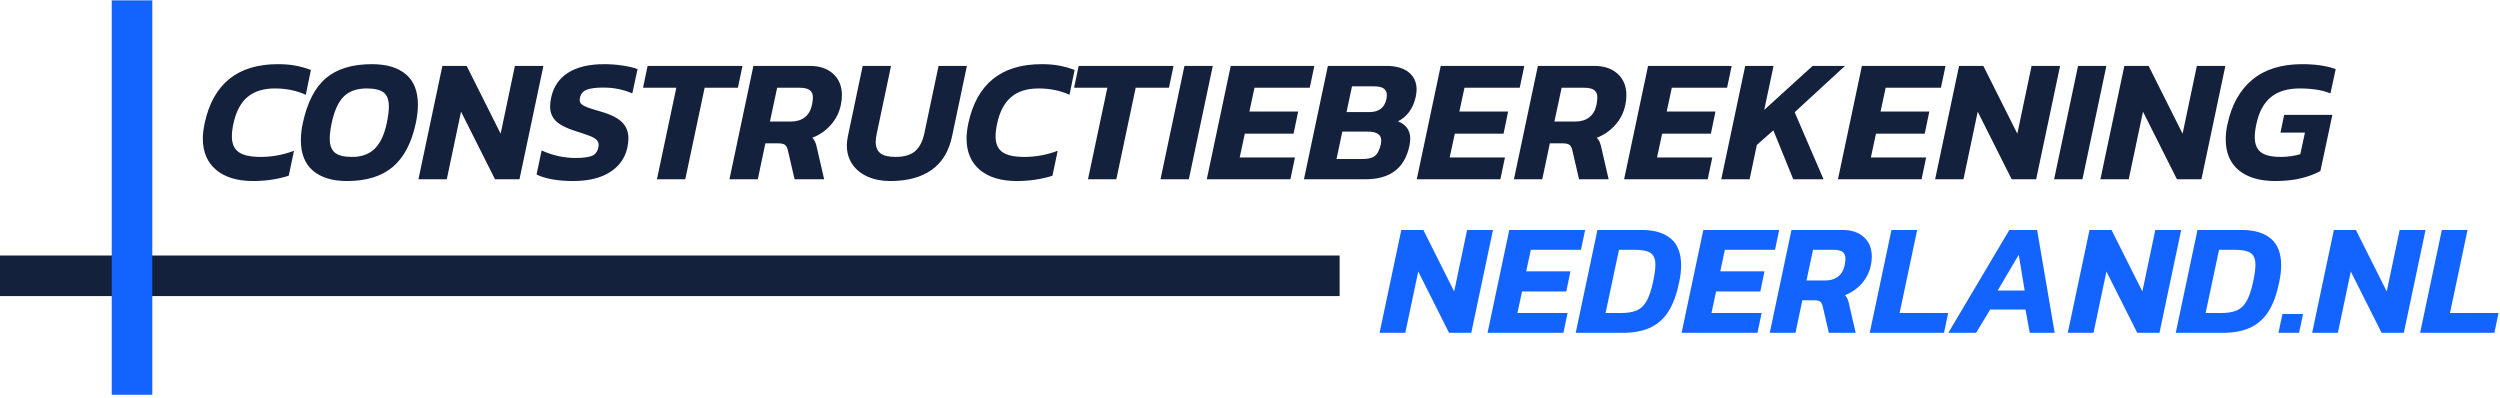 <?xml version="1.0" encoding="UTF-8"?>
<svg width="767px" height="122px" viewBox="0 0 767 122" version="1.1" xmlns="http://www.w3.org/2000/svg" xmlns:xlink="http://www.w3.org/1999/xlink">
    <!-- Generator: Sketch 63.1 (92452) - https://sketch.com -->
    <title>Group</title>
    <desc>Created with Sketch.</desc>
    <g id="Page-1" stroke="none" stroke-width="1" fill="none" fill-rule="evenodd">
        <g id="Artboard" transform="translate(-166, -366)">
            <g id="Group" transform="translate(166, 365.684)">
                <path d="M77.672,55.856 C81.524,55.856 85.16,55.316 88.58,54.236 L88.58,54.236 L90.2,46.568 C86.888,47.828 83.468,48.458 79.94,48.458 C76.844,48.458 74.603,47.963 73.217,46.973 C71.831,45.983 71.138,44.372 71.138,42.14 C71.138,41.024 71.3,39.71 71.624,38.198 C72.416,34.526 73.856,31.817 75.944,30.071 C78.032,28.325 80.822,27.452 84.314,27.452 C87.806,27.452 90.974,28.1 93.818,29.396 L93.818,29.396 L95.384,21.782 C93.872,21.206 92.315,20.765 90.713,20.459 C89.111,20.153 87.302,20 85.286,20 C72.866,20 65.36,26.066 62.768,38.198 C62.408,39.998 62.228,41.528 62.228,42.788 C62.228,46.928 63.587,50.141 66.305,52.427 C69.023,54.713 72.812,55.856 77.672,55.856 Z M106.454,55.856 C112.394,55.856 117.074,54.416 120.494,51.536 C123.914,48.656 126.272,44.174 127.568,38.09 C128,36.038 128.216,34.166 128.216,32.474 C128.216,28.298 126.983,25.175 124.517,23.105 C122.051,21.035 118.586,20 114.122,20 C108.11,20 103.412,21.422 100.028,24.266 C96.644,27.11 94.268,31.718 92.9,38.09 C92.504,39.854 92.306,41.618 92.306,43.382 C92.306,47.486 93.548,50.591 96.032,52.697 C98.516,54.803 101.99,55.856 106.454,55.856 Z M108.02,48.458 C105.572,48.458 103.817,48.026 102.755,47.162 C101.693,46.298 101.162,44.858 101.162,42.842 C101.162,41.582 101.36,39.998 101.756,38.09 C102.584,34.238 103.835,31.502 105.509,29.882 C107.183,28.262 109.514,27.452 112.502,27.452 C114.914,27.452 116.651,27.866 117.713,28.694 C118.775,29.522 119.306,30.962 119.306,33.014 C119.306,34.346 119.09,36.038 118.658,38.09 C117.902,41.654 116.669,44.273 114.959,45.947 C113.249,47.621 110.936,48.458 108.02,48.458 Z M137.072,55.316 L141.446,34.58 L151.868,55.316 L159.374,55.316 L166.718,20.54 L157.97,20.54 L153.596,41.33 L143.174,20.54 L135.722,20.54 L128.378,55.316 L137.072,55.316 Z M175.79,55.856 C180.542,55.856 184.34,54.938 187.184,53.102 C190.028,51.266 191.792,48.764 192.476,45.596 C192.692,44.552 192.8,43.598 192.8,42.734 C192.8,40.79 192.161,39.161 190.883,37.847 C189.605,36.533 187.4,35.426 184.268,34.526 C182.504,34.022 181.199,33.617 180.353,33.311 C179.507,33.005 178.877,32.672 178.463,32.312 C178.049,31.952 177.842,31.484 177.842,30.908 C177.842,30.8 177.878,30.566 177.95,30.206 C178.238,29.018 178.958,28.217 180.11,27.803 C181.262,27.389 182.936,27.182 185.132,27.182 C188.3,27.182 191.252,27.776 193.988,28.964 L193.988,28.964 L195.608,21.512 C194.456,21.08 192.944,20.72 191.072,20.432 C189.2,20.144 187.31,20 185.402,20 C180.758,20 177.059,20.873 174.305,22.619 C171.551,24.365 169.814,26.912 169.094,30.26 C168.878,31.232 168.77,32.132 168.77,32.96 C168.77,34.796 169.373,36.299 170.579,37.469 C171.785,38.639 173.774,39.656 176.546,40.52 C178.562,41.168 180.02,41.663 180.92,42.005 C181.82,42.347 182.504,42.734 182.972,43.166 C183.44,43.598 183.674,44.138 183.674,44.786 C183.674,44.966 183.638,45.236 183.566,45.596 C183.278,46.892 182.603,47.747 181.541,48.161 C180.479,48.575 178.778,48.782 176.438,48.782 C174.746,48.782 172.982,48.575 171.146,48.161 C169.31,47.747 167.654,47.18 166.178,46.46 L166.178,46.46 L164.612,53.858 C165.908,54.506 167.519,55.001 169.445,55.343 C171.371,55.685 173.486,55.856 175.79,55.856 Z M210.242,55.316 L216.182,27.236 L226.388,27.236 L227.792,20.54 L198.686,20.54 L197.282,27.236 L207.488,27.236 L201.548,55.316 L210.242,55.316 Z M232.49,55.316 L234.812,44.3 L238.808,44.3 C239.744,44.3 240.419,44.453 240.833,44.759 C241.247,45.065 241.544,45.632 241.724,46.46 L241.724,46.46 L243.776,55.316 L252.848,55.316 L250.688,45.92 C250.508,45.02 250.31,44.336 250.094,43.868 C249.878,43.4 249.59,42.968 249.23,42.572 C251.462,41.708 253.361,40.385 254.927,38.603 C256.493,36.821 257.51,34.778 257.978,32.474 C258.194,31.43 258.302,30.458 258.302,29.558 C258.302,26.786 257.411,24.59 255.629,22.97 C253.847,21.35 251.48,20.54 248.528,20.54 L248.528,20.54 L231.14,20.54 L223.796,55.316 L232.49,55.316 Z M242.642,37.604 L236.216,37.604 L238.43,27.236 L245.234,27.236 C246.746,27.236 247.817,27.479 248.447,27.965 C249.077,28.451 249.392,29.216 249.392,30.26 C249.392,30.764 249.302,31.502 249.122,32.474 C248.762,34.166 248.024,35.444 246.908,36.308 C245.792,37.172 244.37,37.604 242.642,37.604 L242.642,37.604 Z M273.152,55.856 C278.372,55.856 282.593,54.722 285.815,52.454 C289.037,50.186 291.134,46.73 292.106,42.086 L292.106,42.086 L296.642,20.54 L287.948,20.54 L283.574,41.276 C283.034,43.76 282.08,45.578 280.712,46.73 C279.344,47.882 277.346,48.458 274.718,48.458 C272.594,48.458 271.055,48.08 270.101,47.324 C269.147,46.568 268.67,45.416 268.67,43.868 C268.67,43.112 268.778,42.248 268.994,41.276 L268.994,41.276 L273.368,20.54 L264.674,20.54 L260.138,42.086 C259.922,43.094 259.814,44.048 259.814,44.948 C259.814,47.144 260.381,49.07 261.515,50.726 C262.649,52.382 264.224,53.651 266.24,54.533 C268.256,55.415 270.56,55.856 273.152,55.856 Z M311.978,55.856 C315.83,55.856 319.466,55.316 322.886,54.236 L322.886,54.236 L324.506,46.568 C321.194,47.828 317.774,48.458 314.246,48.458 C311.15,48.458 308.909,47.963 307.523,46.973 C306.137,45.983 305.444,44.372 305.444,42.14 C305.444,41.024 305.606,39.71 305.93,38.198 C306.722,34.526 308.162,31.817 310.25,30.071 C312.338,28.325 315.128,27.452 318.62,27.452 C322.112,27.452 325.28,28.1 328.124,29.396 L328.124,29.396 L329.69,21.782 C328.178,21.206 326.621,20.765 325.019,20.459 C323.417,20.153 321.608,20 319.592,20 C307.172,20 299.666,26.066 297.074,38.198 C296.714,39.998 296.534,41.528 296.534,42.788 C296.534,46.928 297.893,50.141 300.611,52.427 C303.329,54.713 307.118,55.856 311.978,55.856 Z M342.488,55.316 L348.428,27.236 L358.634,27.236 L360.038,20.54 L330.932,20.54 L329.528,27.236 L339.734,27.236 L333.794,55.316 L342.488,55.316 Z M364.736,55.316 L372.08,20.54 L363.386,20.54 L356.042,55.316 L364.736,55.316 Z M395.894,55.316 L397.298,48.62 L380.342,48.62 L381.908,41.33 L396.866,41.33 L398.27,34.526 L383.312,34.526 L384.878,27.236 L401.834,27.236 L403.238,20.54 L377.588,20.54 L370.244,55.316 L395.894,55.316 Z M418.952,55.316 C426.476,55.316 430.958,51.914 432.398,45.11 C432.578,44.21 432.668,43.49 432.668,42.95 C432.668,40.322 431.408,38.522 428.888,37.55 C430.256,36.866 431.408,35.894 432.344,34.634 C433.28,33.374 433.946,31.844 434.342,30.044 C434.522,29.144 434.612,28.388 434.612,27.776 C434.612,25.544 433.802,23.78 432.182,22.484 C430.562,21.188 428.276,20.54 425.324,20.54 L425.324,20.54 L407.396,20.54 L400.052,55.316 L418.952,55.316 Z M420.194,34.688 L413.12,34.688 L414.794,26.804 L421.436,26.804 C422.876,26.804 423.911,27.029 424.541,27.479 C425.171,27.929 425.486,28.604 425.486,29.504 C425.486,29.864 425.432,30.296 425.324,30.8 C424.748,33.392 423.038,34.688 420.194,34.688 L420.194,34.688 Z M417.98,49.106 L410.042,49.106 L411.824,40.682 L419.438,40.682 C420.914,40.682 422.003,40.907 422.705,41.357 C423.407,41.807 423.758,42.5 423.758,43.436 C423.758,43.832 423.704,44.246 423.596,44.678 C423.236,46.334 422.651,47.486 421.841,48.134 C421.031,48.782 419.744,49.106 417.98,49.106 L417.98,49.106 Z M460.316,55.316 L461.72,48.62 L444.764,48.62 L446.33,41.33 L461.288,41.33 L462.692,34.526 L447.734,34.526 L449.3,27.236 L466.256,27.236 L467.66,20.54 L442.01,20.54 L434.666,55.316 L460.316,55.316 Z M473.168,55.316 L475.49,44.3 L479.486,44.3 C480.422,44.3 481.097,44.453 481.511,44.759 C481.925,45.065 482.222,45.632 482.402,46.46 L482.402,46.46 L484.454,55.316 L493.526,55.316 L491.366,45.92 C491.186,45.02 490.988,44.336 490.772,43.868 C490.556,43.4 490.268,42.968 489.908,42.572 C492.14,41.708 494.039,40.385 495.605,38.603 C497.171,36.821 498.188,34.778 498.656,32.474 C498.872,31.43 498.98,30.458 498.98,29.558 C498.98,26.786 498.089,24.59 496.307,22.97 C494.525,21.35 492.158,20.54 489.206,20.54 L489.206,20.54 L471.818,20.54 L464.474,55.316 L473.168,55.316 Z M483.32,37.604 L476.894,37.604 L479.108,27.236 L485.912,27.236 C487.424,27.236 488.495,27.479 489.125,27.965 C489.755,28.451 490.07,29.216 490.07,30.26 C490.07,30.764 489.98,31.502 489.8,32.474 C489.44,34.166 488.702,35.444 487.586,36.308 C486.47,37.172 485.048,37.604 483.32,37.604 L483.32,37.604 Z M523.928,55.316 L525.332,48.62 L508.376,48.62 L509.942,41.33 L524.9,41.33 L526.304,34.526 L511.346,34.526 L512.912,27.236 L529.868,27.236 L531.272,20.54 L505.622,20.54 L498.278,55.316 L523.928,55.316 Z M536.78,55.316 L538.994,44.786 L544.07,40.304 L550.172,55.316 L559.46,55.316 L550.604,34.742 L566.048,20.54 L556.112,20.54 L541.262,34.04 L544.124,20.54 L535.43,20.54 L528.086,55.316 L536.78,55.316 Z M589.538,55.316 L590.942,48.62 L573.986,48.62 L575.552,41.33 L590.51,41.33 L591.914,34.526 L576.956,34.526 L578.522,27.236 L595.478,27.236 L596.882,20.54 L571.232,20.54 L563.888,55.316 L589.538,55.316 Z M602.39,55.316 L606.764,34.58 L617.186,55.316 L624.692,55.316 L632.036,20.54 L623.288,20.54 L618.914,41.33 L608.492,20.54 L601.04,20.54 L593.696,55.316 L602.39,55.316 Z M638.894,55.316 L646.238,20.54 L637.544,20.54 L630.2,55.316 L638.894,55.316 Z M653.096,55.316 L657.47,34.58 L667.892,55.316 L675.398,55.316 L682.742,20.54 L673.994,20.54 L669.62,41.33 L659.198,20.54 L651.746,20.54 L644.402,55.316 L653.096,55.316 Z M698.078,55.856 C701.066,55.856 703.721,55.568 706.043,54.992 C708.365,54.416 710.318,53.678 711.902,52.778 L711.902,52.778 L715.574,35.552 L700.778,35.552 L699.644,41.006 L707.15,41.006 L705.746,47.594 C704.99,47.846 704.063,48.053 702.965,48.215 C701.867,48.377 700.778,48.458 699.698,48.458 C696.926,48.458 694.91,47.981 693.65,47.027 C692.39,46.073 691.76,44.516 691.76,42.356 C691.76,41.24 691.922,39.926 692.246,38.414 C693.038,34.67 694.523,31.907 696.701,30.125 C698.879,28.343 701.822,27.452 705.53,27.452 C709.346,27.452 712.496,27.956 714.98,28.964 L714.98,28.964 L716.6,21.512 C713.792,20.504 710.354,20 706.286,20 C699.95,20 694.865,21.584 691.031,24.752 C687.197,27.92 684.65,32.474 683.39,38.414 C683.03,39.998 682.85,41.546 682.85,43.058 C682.85,47.162 684.182,50.321 686.846,52.535 C689.51,54.749 693.254,55.856 698.078,55.856 Z" id="CONSTRUCTIEBEREKENING" fill="#14213D" fill-rule="nonzero"></path>
                <path d="M431.144,102.429 L435.113,83.613 L444.57,102.429 L451.381,102.429 L458.045,70.873 L450.107,70.873 L446.138,89.738 L436.681,70.873 L429.919,70.873 L423.255,102.429 L431.144,102.429 Z M479.654,102.429 L480.928,96.353 L465.542,96.353 L466.963,89.738 L480.536,89.738 L481.81,83.564 L468.237,83.564 L469.658,76.949 L485.044,76.949 L486.318,70.873 L463.043,70.873 L456.379,102.429 L479.654,102.429 Z M497.735,102.429 C501.198,102.429 504.08,101.882 506.384,100.787 C508.687,99.693 510.54,98.019 511.945,95.765 C513.35,93.511 514.428,90.538 515.179,86.847 C515.571,84.985 515.767,83.286 515.767,81.751 C515.767,78.027 514.713,75.283 512.606,73.519 C510.5,71.755 507.551,70.873 503.762,70.873 L503.762,70.873 L490.091,70.873 L483.427,102.429 L497.735,102.429 Z M497.294,96.353 L492.59,96.353 L496.706,76.949 L501.41,76.949 C503.795,76.949 505.469,77.284 506.433,77.953 C507.396,78.623 507.878,79.824 507.878,81.555 C507.878,82.862 507.633,84.626 507.143,86.847 C506.588,89.428 505.918,91.396 505.134,92.751 C504.35,94.107 503.346,95.046 502.12,95.569 C500.896,96.092 499.287,96.353 497.294,96.353 L497.294,96.353 Z M539.189,102.429 L540.463,96.353 L525.077,96.353 L526.498,89.738 L540.071,89.738 L541.345,83.564 L527.772,83.564 L529.193,76.949 L544.579,76.949 L545.853,70.873 L522.578,70.873 L515.914,102.429 L539.189,102.429 Z M550.851,102.429 L552.958,92.433 L556.584,92.433 C557.433,92.433 558.046,92.572 558.422,92.849 C558.797,93.127 559.067,93.642 559.23,94.393 L559.23,94.393 L561.092,102.429 L569.324,102.429 L567.364,93.903 C567.201,93.086 567.021,92.466 566.825,92.041 C566.629,91.616 566.368,91.224 566.041,90.865 C568.066,90.081 569.789,88.88 571.211,87.263 C572.631,85.646 573.554,83.793 573.979,81.702 C574.175,80.755 574.273,79.873 574.273,79.056 C574.273,76.541 573.465,74.548 571.847,73.078 C570.231,71.608 568.083,70.873 565.404,70.873 L565.404,70.873 L549.626,70.873 L542.962,102.429 L550.851,102.429 Z M560.063,86.357 L554.232,86.357 L556.241,76.949 L562.415,76.949 C563.787,76.949 564.759,77.169 565.331,77.61 C565.902,78.051 566.188,78.746 566.188,79.693 C566.188,80.15 566.106,80.82 565.943,81.702 C565.616,83.237 564.947,84.397 563.934,85.181 C562.921,85.965 561.631,86.357 560.063,86.357 L560.063,86.357 Z M596.421,102.429 L597.695,96.353 L582.799,96.353 L588.189,70.873 L580.3,70.873 L573.636,102.429 L596.421,102.429 Z M606.27,102.429 L610.582,95.275 L621.411,95.275 L622.734,102.429 L630.378,102.429 L624.988,70.873 L616.462,70.873 L597.744,102.429 L606.27,102.429 Z M621.166,89.444 L612.885,89.444 L619.353,78.468 L621.166,89.444 Z M642.285,102.429 L646.254,83.613 L655.711,102.429 L662.522,102.429 L669.186,70.873 L661.248,70.873 L657.279,89.738 L647.822,70.873 L641.06,70.873 L634.396,102.429 L642.285,102.429 Z M681.828,102.429 C685.291,102.429 688.173,101.882 690.476,100.787 C692.779,99.693 694.633,98.019 696.038,95.765 C697.443,93.511 698.521,90.538 699.272,86.847 C699.664,84.985 699.86,83.286 699.86,81.751 C699.86,78.027 698.807,75.283 696.699,73.519 C694.592,71.755 691.644,70.873 687.855,70.873 L687.855,70.873 L674.184,70.873 L667.52,102.429 L681.828,102.429 Z M681.387,96.353 L676.683,96.353 L680.799,76.949 L685.503,76.949 C687.888,76.949 689.562,77.284 690.525,77.953 C691.489,78.623 691.971,79.824 691.971,81.555 C691.971,82.862 691.726,84.626 691.236,86.847 C690.681,89.428 690.011,91.396 689.227,92.751 C688.443,94.107 687.438,95.046 686.213,95.569 C684.989,96.092 683.38,96.353 681.387,96.353 L681.387,96.353 Z M705.348,102.429 L706.573,96.647 L700.252,96.647 L699.027,102.429 L705.348,102.429 Z M717.255,102.429 L721.224,83.613 L730.681,102.429 L737.492,102.429 L744.156,70.873 L736.218,70.873 L732.249,89.738 L722.792,70.873 L716.03,70.873 L709.366,102.429 L717.255,102.429 Z M765.275,102.429 L766.549,96.353 L751.653,96.353 L757.043,70.873 L749.154,70.873 L742.49,102.429 L765.275,102.429 Z" id="NEDERLAND.NL" fill="#1363FE" fill-rule="nonzero"></path>
                <rect id="Rectangle-Copy" fill="#14213D" x="0" y="78.707" width="411" height="12.443"></rect>
                <rect id="Rectangle-Copy-2" fill="#1363FE" transform="translate(40.5, 60.929) rotate(90) translate(-40.5, -60.929) " x="-20" y="54.707" width="121" height="12.443"></rect>
            </g>
        </g>
    </g>
</svg>